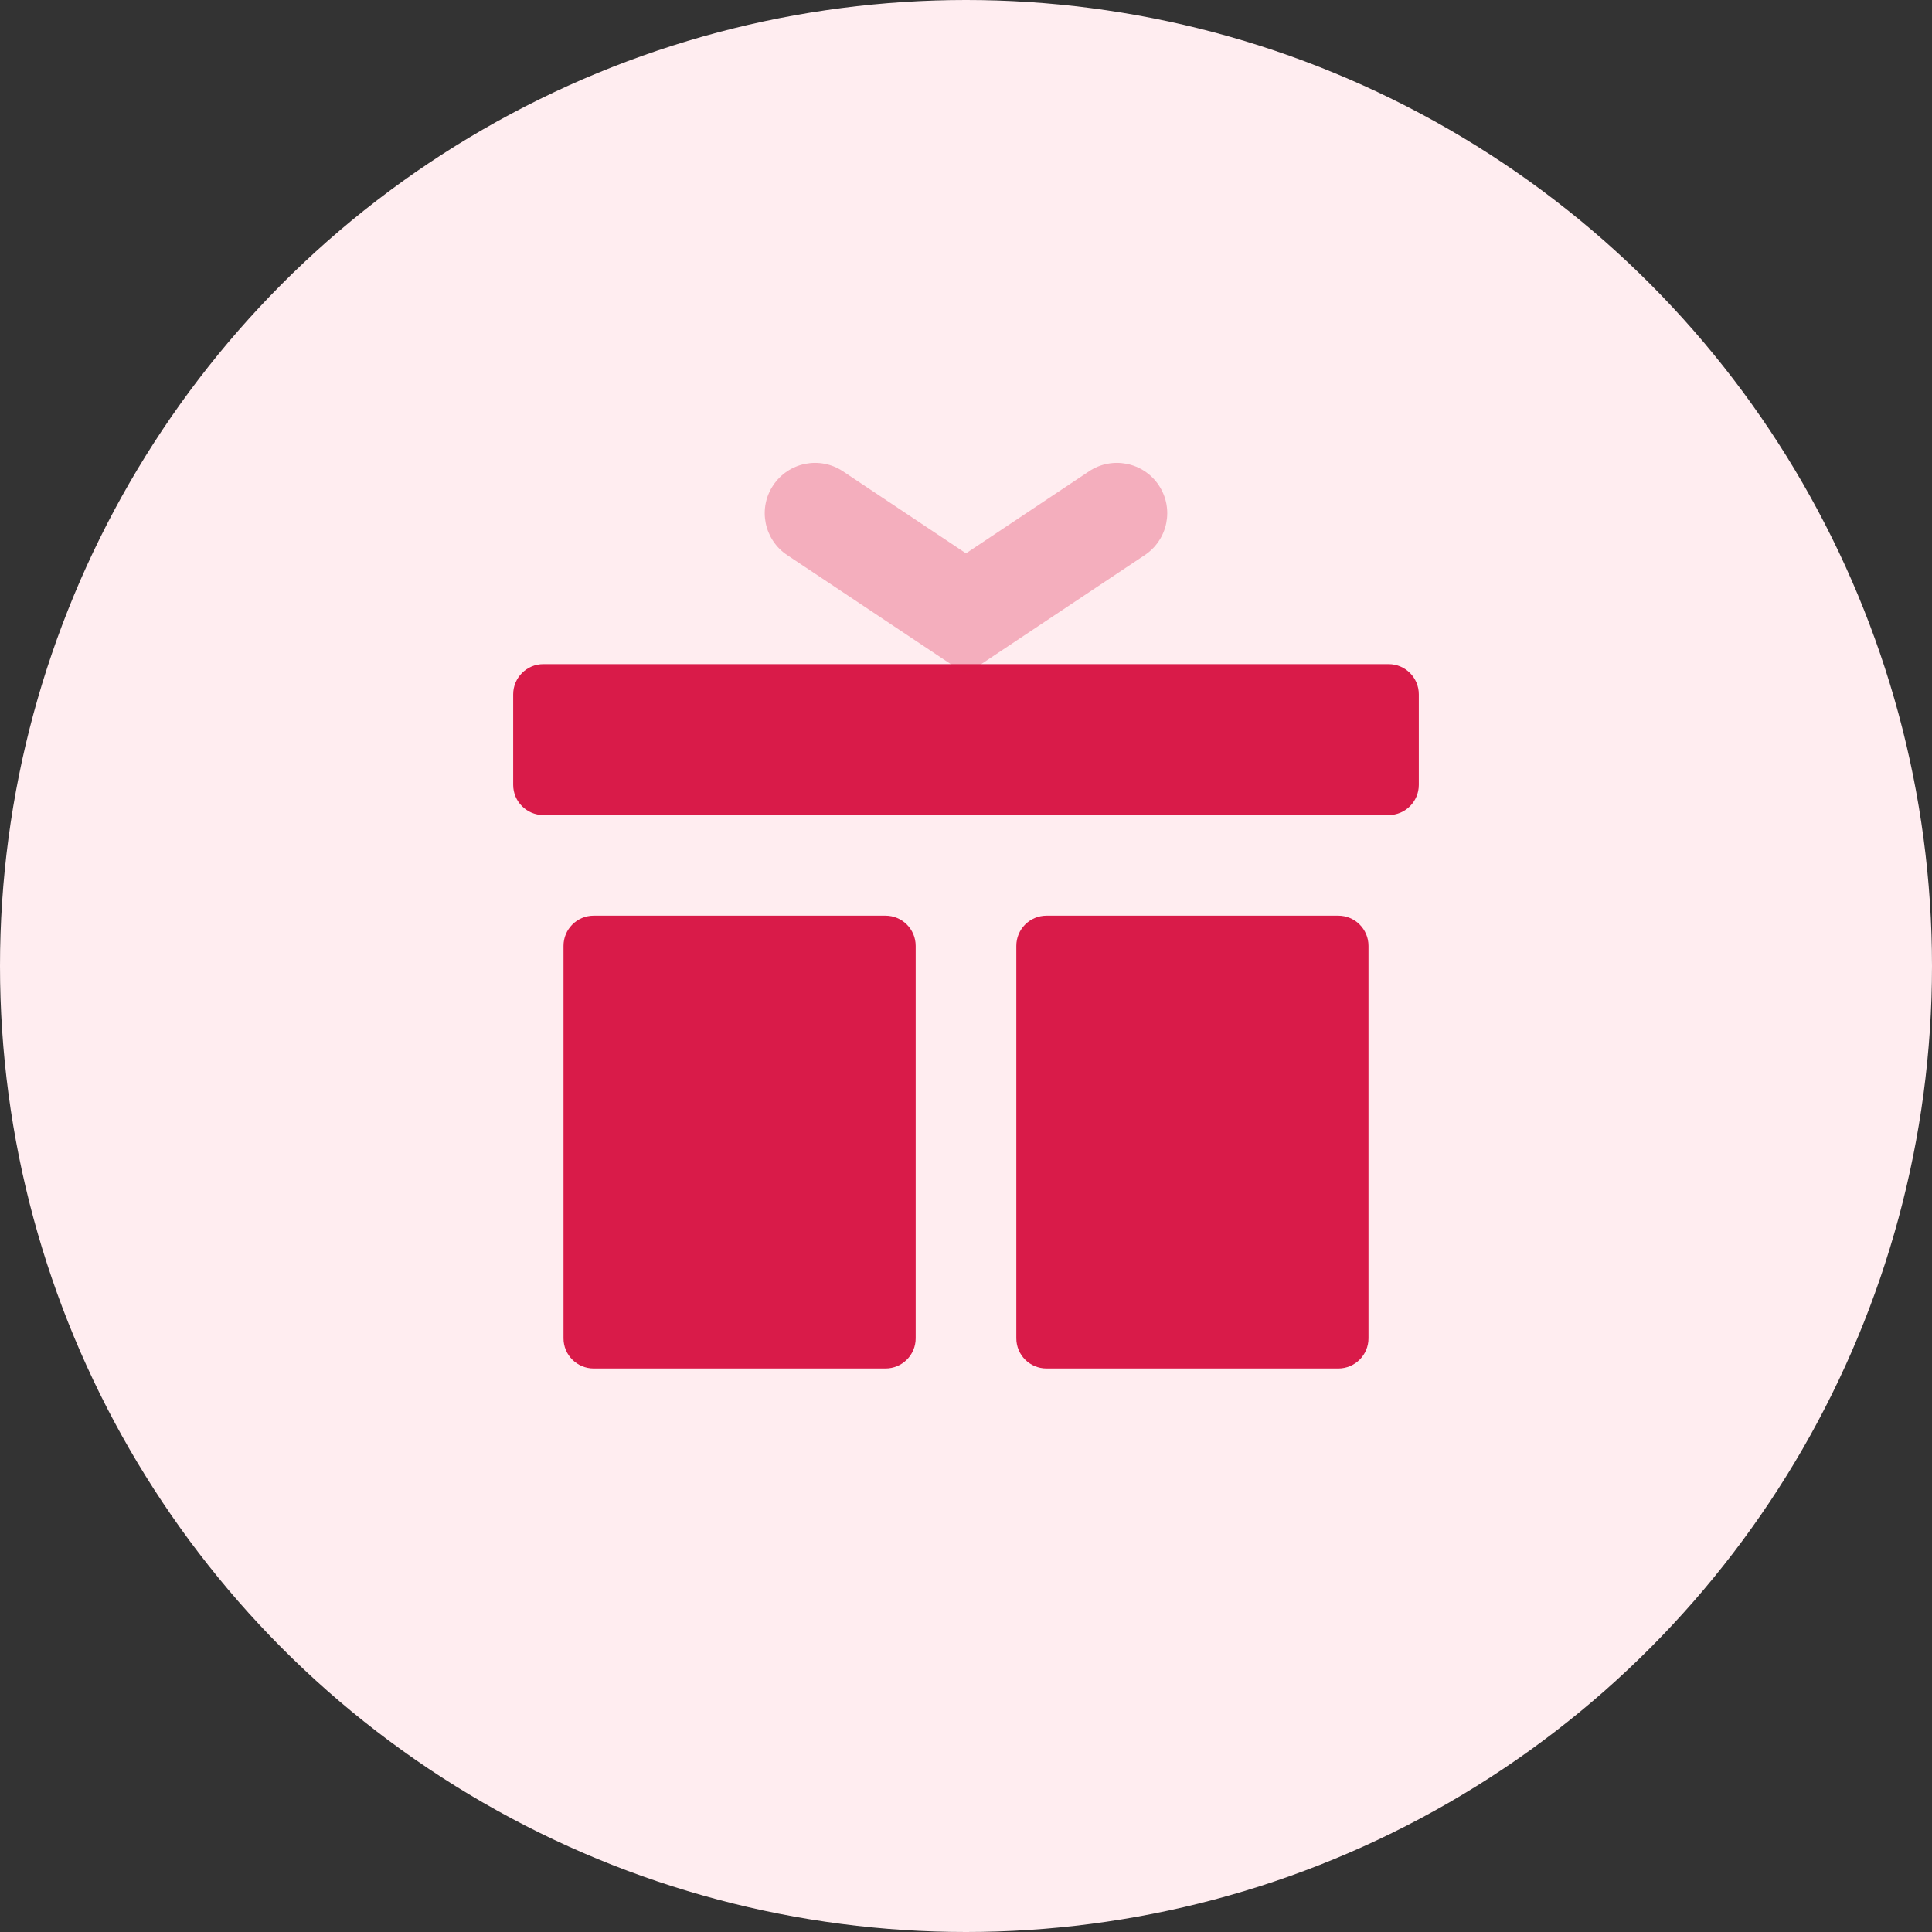 <?xml version="1.0" encoding="UTF-8" standalone="no"?>
<svg xmlns="http://www.w3.org/2000/svg" fill="none" height="64" viewBox="0 0 64 64" width="64">
<rect x="0" y="0" width="64" height="64" fill="#333333" stroke="none"/>
<circle cx="32" cy="32" fill="#FFEDF0" r="32"/>
<path clip-rule="evenodd" d="M17 23C17 22.448 17.448 22 18 22H46C46.552 22 47 22.448 47 23V26C47 26.552 46.552 27 46 27H18C17.448 27 17 26.552 17 26V23ZM18.667 31.333C18.667 30.781 19.114 30.333 19.667 30.333H29.333C29.886 30.333 30.333 30.781 30.333 31.333V44.333C30.333 44.886 29.886 45.333 29.333 45.333H19.667C19.114 45.333 18.667 44.886 18.667 44.333V31.333ZM34.667 30.333C34.114 30.333 33.667 30.781 33.667 31.333V44.333C33.667 44.886 34.114 45.333 34.667 45.333H44.333C44.886 45.333 45.333 44.886 45.333 44.333V31.333C45.333 30.781 44.886 30.333 44.333 30.333H34.667Z" fill="#D91B49" fill-rule="evenodd"/>
<path d="M36.075 15.613C36.841 15.103 37.876 15.31 38.387 16.076C38.897 16.841 38.69 17.876 37.924 18.387L32 22.336L26.075 18.387C25.309 17.876 25.102 16.841 25.613 16.076C26.124 15.31 27.159 15.103 27.924 15.613L32 18.33L36.075 15.613Z" fill="#D91B49" opacity="0.3"/>
</svg>
